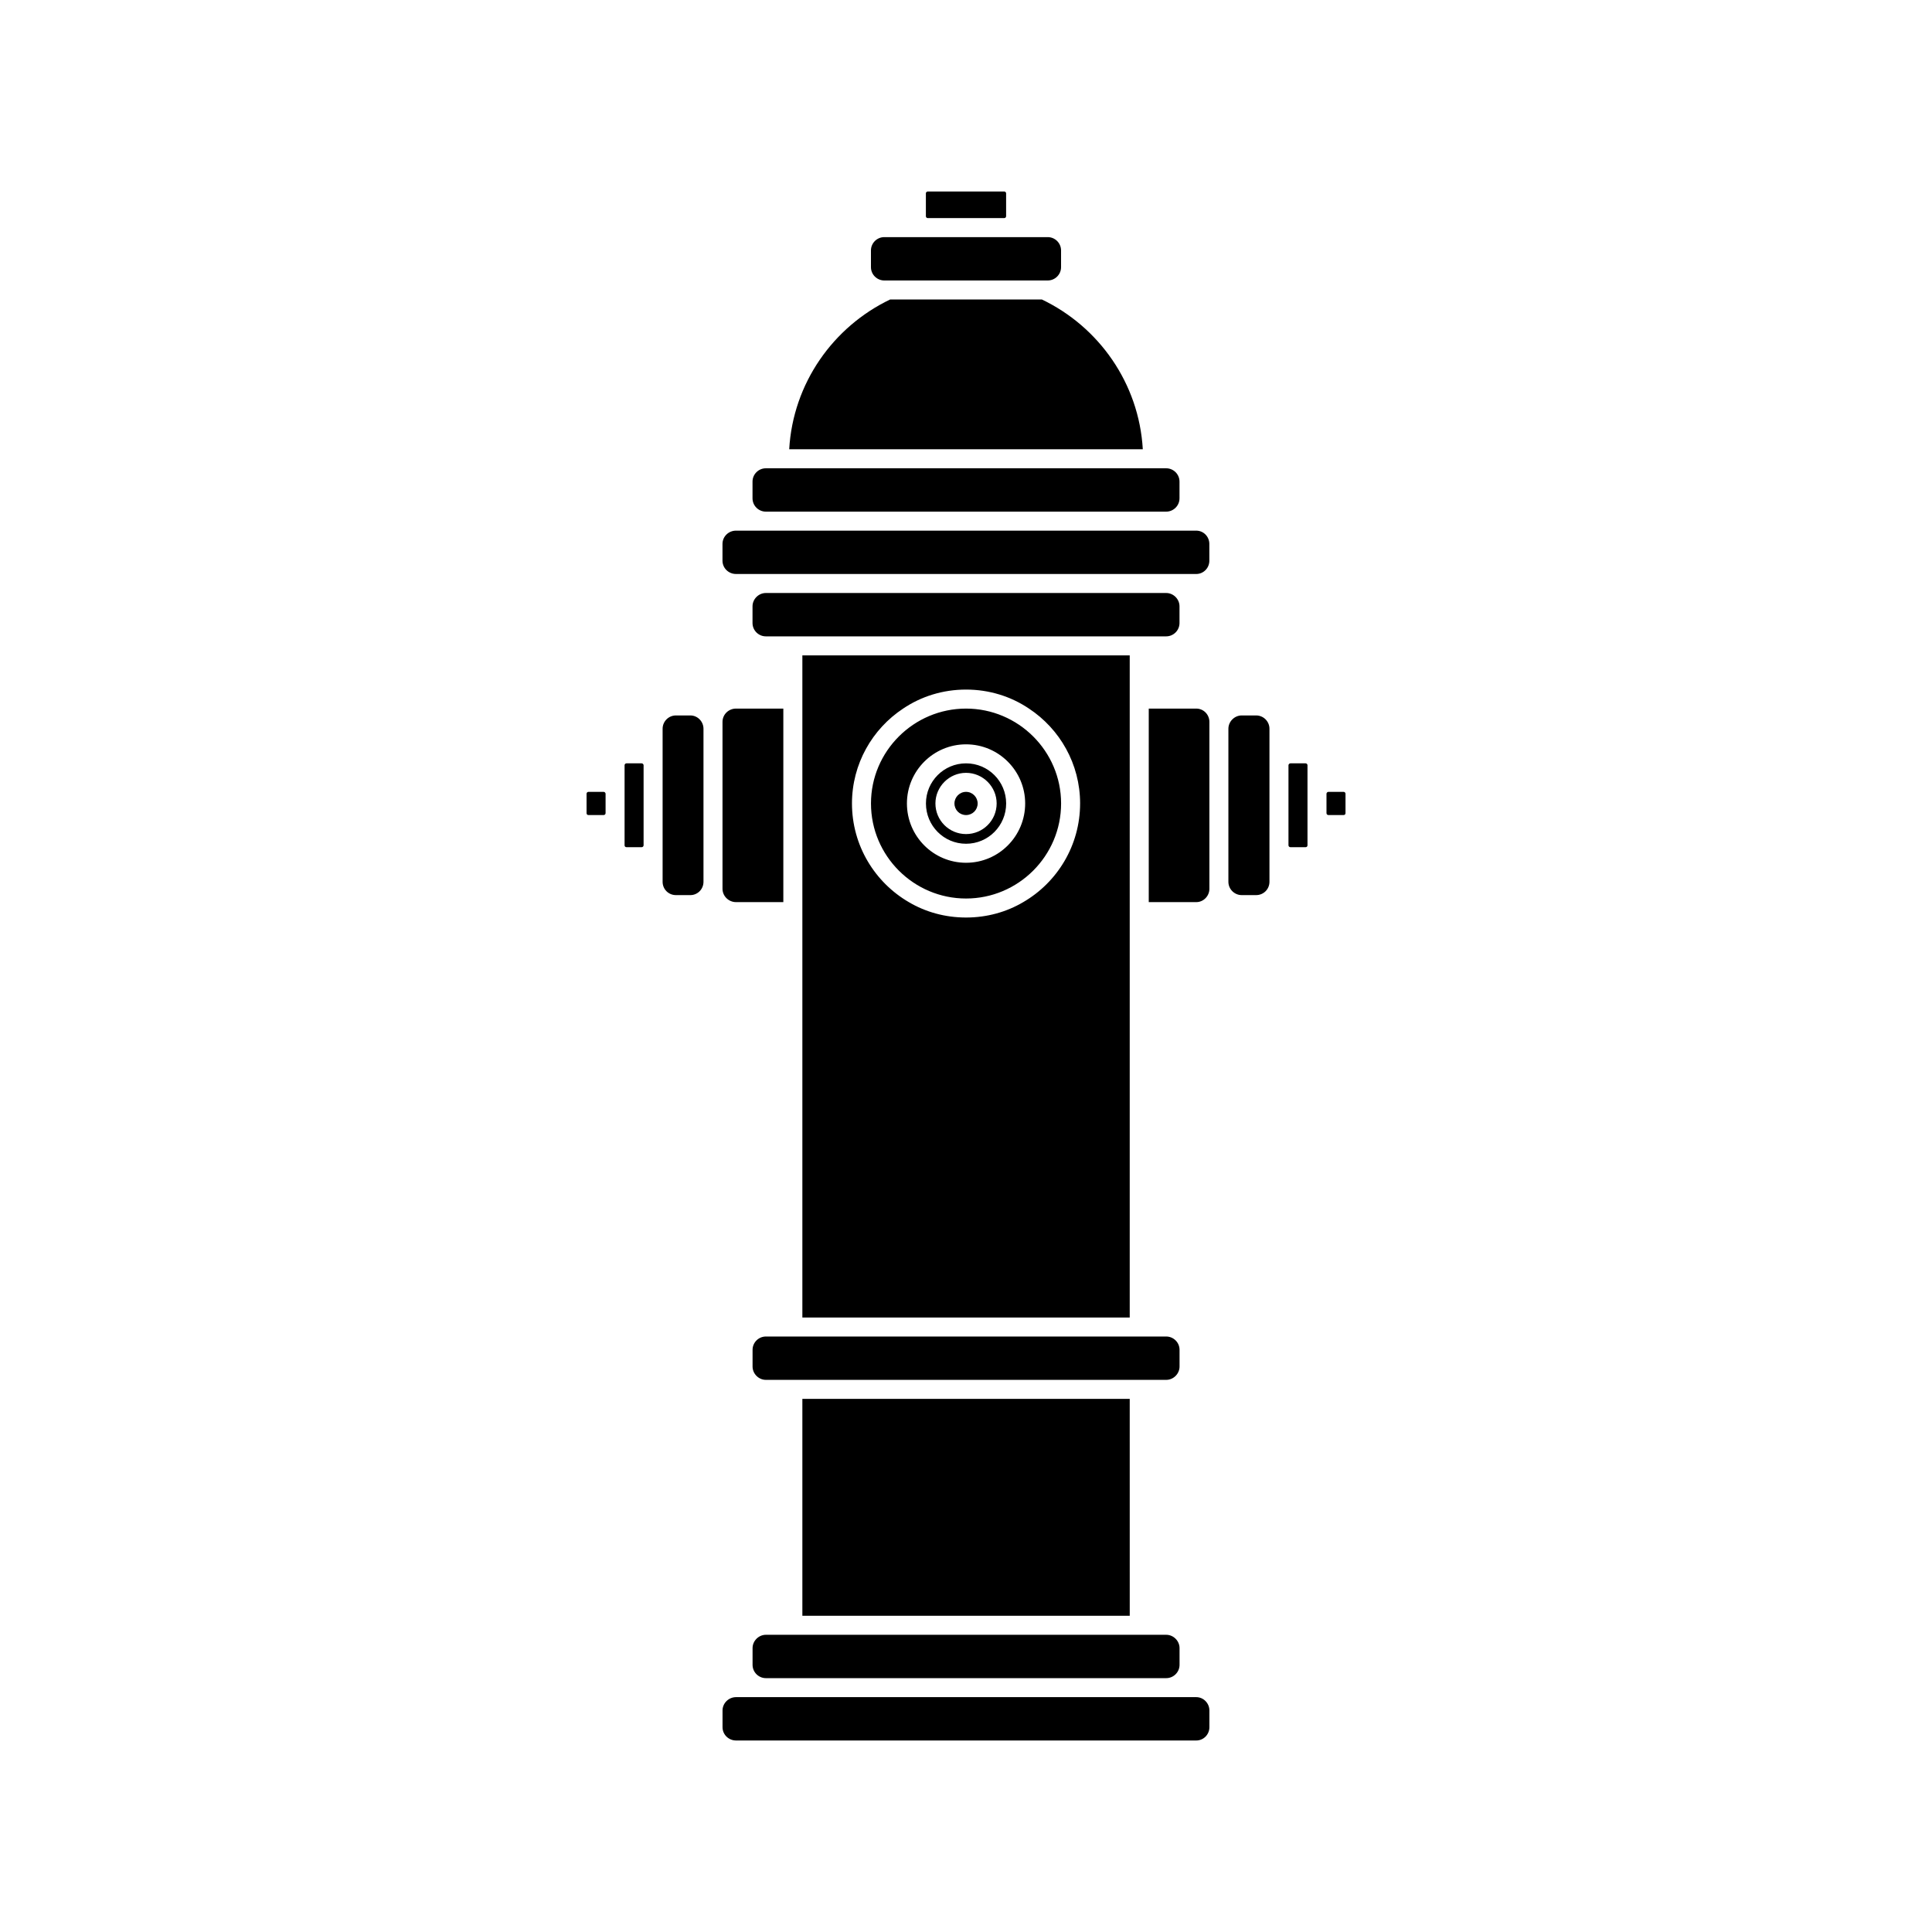 <?xml version="1.0" encoding="UTF-8"?>
<!-- Uploaded to: ICON Repo, www.svgrepo.com, Generator: ICON Repo Mixer Tools -->
<svg fill="#000000" width="800px" height="800px" version="1.1" viewBox="144 144 512 512" xmlns="http://www.w3.org/2000/svg">
 <path d="m410.63 195.25v6.047c0 0.25-0.203 0.504-0.504 0.504h-20.254c-0.301 0-0.504-0.25-0.504-0.504v-6.047c0-0.25 0.203-0.504 0.504-0.504h20.254c0.301 0 0.504 0.254 0.504 0.504zm11.035 11.59h-43.328c-1.914 0-3.527 1.562-3.527 3.527v4.434c0 1.965 1.613 3.527 3.527 3.527h43.328c1.914 0 3.527-1.562 3.527-3.527v-4.434c-0.004-1.969-1.613-3.527-3.527-3.527zm31.387 94.312h-106.1c-1.914 0-3.527 1.613-3.527 3.527v4.434c0 1.965 1.613 3.527 3.527 3.527h106.1c1.914 0 3.527-1.562 3.527-3.527v-4.434c0-1.918-1.613-3.527-3.527-3.527zm7.961-16.527h-121.97c-1.965 0-3.578 1.562-3.578 3.527v4.434c0 1.965 1.613 3.527 3.578 3.527h121.97c1.914 0 3.477-1.562 3.477-3.527l-0.004-4.434c0-1.965-1.559-3.527-3.473-3.527zm-7.961-16.523h-106.1c-1.914 0-3.527 1.562-3.527 3.527v4.434c0 1.965 1.613 3.527 3.527 3.527h106.1c1.914 0 3.527-1.562 3.527-3.527v-4.434c0-1.965-1.613-3.527-3.527-3.527zm-32.949-44.738h-40.203c-15.062 7.203-25.746 22.168-26.754 39.699h93.707c-1.008-17.531-11.688-32.496-26.75-39.699zm-106.05 122.93h-4.031c-0.301 0-0.504 0.25-0.504 0.504v21.211c0 0.301 0.203 0.504 0.504 0.504h4.031c0.25 0 0.504-0.203 0.504-0.504v-21.211c0-0.254-0.25-0.504-0.504-0.504zm-10.074 7.555h-4.031c-0.301 0-0.504 0.25-0.504 0.504v5.141c0 0.301 0.203 0.504 0.504 0.504h4.031c0.25 0 0.504-0.203 0.504-0.504v-5.141c0-0.25-0.254-0.504-0.504-0.504zm22.973-20.25h-3.828c-1.965 0-3.527 1.613-3.527 3.527v40.559c0 1.965 1.562 3.527 3.527 3.527h3.828c1.914 0 3.477-1.562 3.477-3.527v-40.559c0-1.918-1.562-3.527-3.477-3.527zm12.094-1.816c-1.965 0-3.578 1.562-3.578 3.527v44.234c0 1.914 1.613 3.527 3.578 3.527h12.543v-51.289zm161.02 22.066h-4.031c-0.25 0-0.504 0.25-0.504 0.504v5.141c0 0.301 0.25 0.504 0.504 0.504h4.031c0.301 0 0.504-0.203 0.504-0.504v-5.141c0-0.25-0.203-0.504-0.504-0.504zm-10.074-7.555h-4.031c-0.25 0-0.504 0.25-0.504 0.504v21.211c0 0.301 0.25 0.504 0.504 0.504h4.031c0.301 0 0.504-0.203 0.504-0.504v-21.211c0-0.254-0.203-0.504-0.504-0.504zm-13.102-12.695h-3.828c-1.914 0-3.527 1.613-3.527 3.527v40.559c0 1.965 1.613 3.527 3.527 3.527h3.828c1.965 0 3.527-1.562 3.527-3.527v-40.559c0-1.918-1.562-3.527-3.527-3.527zm-15.867-1.816h-12.594v51.289h12.594c1.914 0 3.477-1.613 3.477-3.527v-44.234c-0.004-1.965-1.562-3.527-3.477-3.527zm-17.637-14.105v175.48h-86.754v-175.48zm-13.148 39.246c0-10.48-5.391-19.75-13.551-25.141-4.785-3.223-10.531-5.039-16.676-5.039s-11.891 1.812-16.676 5.039c-8.164 5.391-13.555 14.664-13.555 25.141 0 11.133 6.047 20.906 15.062 26.148 4.434 2.621 9.621 4.082 15.164 4.082 5.543 0 10.73-1.461 15.164-4.082 9.02-5.238 15.066-15.012 15.066-26.148zm-5.039 0c0 13.906-11.336 25.191-25.191 25.191-13.855 0-25.191-11.285-25.191-25.191 0-13.855 11.336-25.141 25.191-25.141 13.855 0 25.191 11.285 25.191 25.141zm-9.52 0c0-8.613-7.004-15.668-15.668-15.668s-15.668 7.055-15.668 15.668c0 8.664 7.004 15.719 15.668 15.719s15.668-7.051 15.668-15.719zm-5.039 0c0 5.894-4.734 10.68-10.629 10.68s-10.629-4.785-10.629-10.68c0-5.844 4.734-10.629 10.629-10.629s10.629 4.785 10.629 10.629zm-2.519 0c0-4.434-3.629-8.113-8.113-8.113s-8.113 3.68-8.113 8.113c0 4.484 3.629 8.113 8.113 8.113s8.113-3.629 8.113-8.113zm-8.109-3.074c-1.715 0-3.074 1.41-3.074 3.074 0 1.715 1.359 3.074 3.074 3.074s3.074-1.359 3.074-3.074c-0.004-1.66-1.363-3.074-3.074-3.074zm53.051 144.34h-106.1c-1.914 0-3.527 1.562-3.527 3.527v4.434c0 1.914 1.613 3.527 3.527 3.527h106.1c1.914 0 3.527-1.613 3.527-3.527v-4.434c0-1.965-1.613-3.527-3.527-3.527zm-96.43 16.523v57.484h86.758l-0.004-57.484zm96.43 62.523h-106.1c-1.914 0-3.527 1.613-3.527 3.527v4.434c0 1.965 1.613 3.527 3.527 3.527h106.1c1.914 0 3.527-1.562 3.527-3.527v-4.434c0-1.914-1.613-3.527-3.527-3.527zm7.961 16.523h-121.97c-1.965 0-3.578 1.613-3.578 3.527v4.434c0 1.965 1.613 3.527 3.578 3.527h121.97c1.914 0 3.477-1.562 3.477-3.527v-4.434c-0.004-1.914-1.562-3.527-3.477-3.527z"/>
</svg>